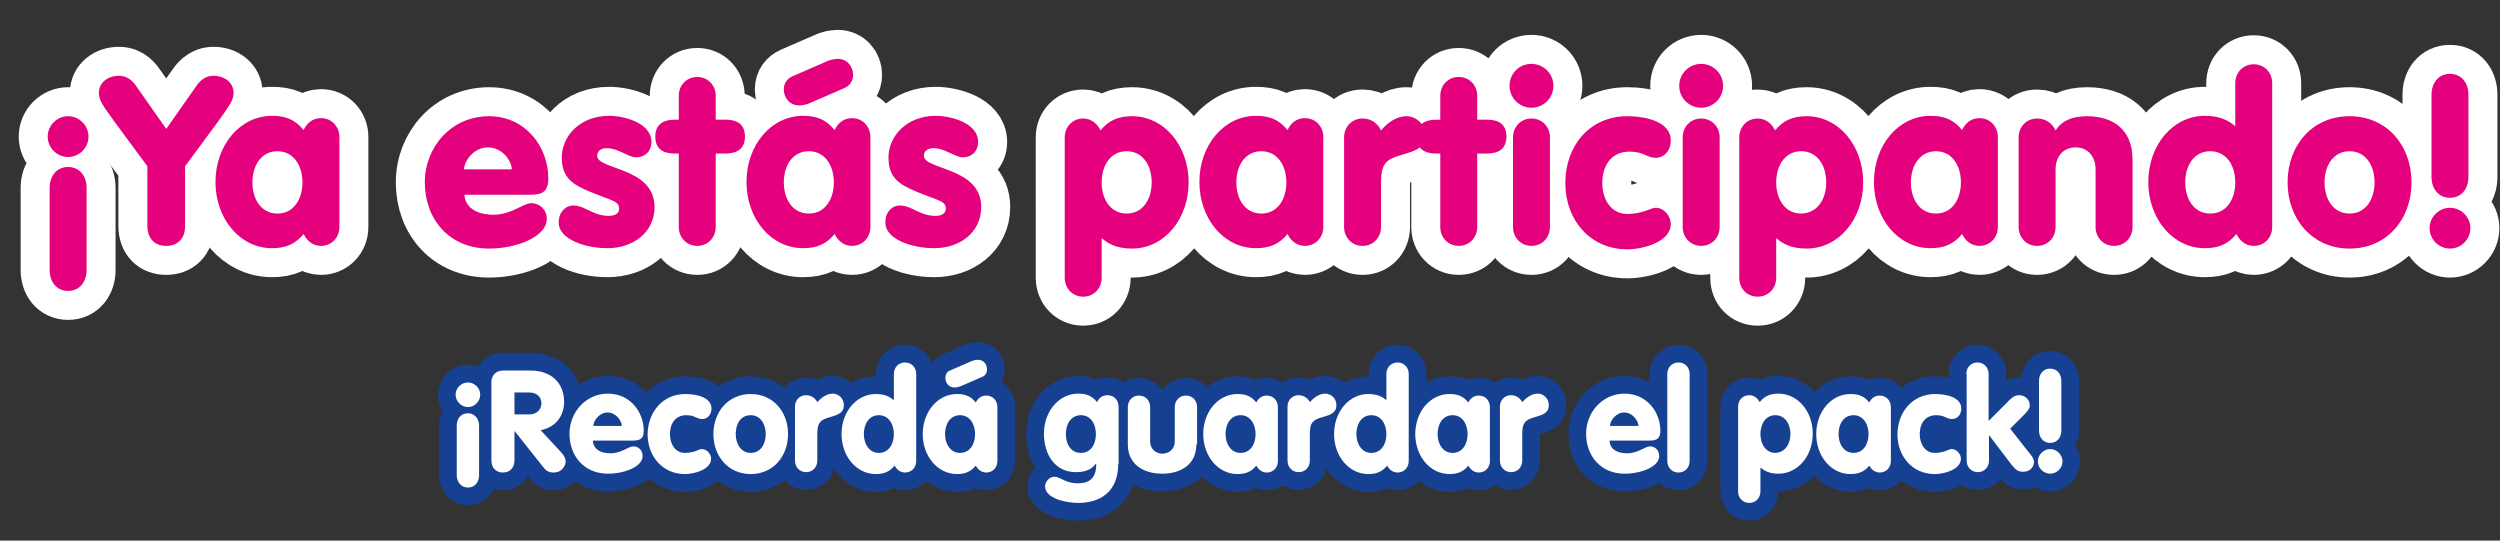<?xml version="1.0" encoding="utf-8"?>
<!-- Generator: Adobe Illustrator 24.2.0, SVG Export Plug-In . SVG Version: 6.00 Build 0)  -->
<svg version="1.1" id="Capa_1" xmlns="http://www.w3.org/2000/svg" xmlns:xlink="http://www.w3.org/1999/xlink" x="0px" y="0px"
	 viewBox="0 0 649.7 140.5" style="enable-background:new 0 0 649.7 140.5;" xml:space="preserve">
<rect x="0" y="0" width="649.7" height="140.5" fill="#333333" stroke="none"/>
<style type="text/css">
	.st0{enable-background:new    ;}
	.st1{fill:#FFFFFF;}
	.st2{fill:none;stroke:#164193;stroke-width:9.191;stroke-miterlimit:10;}
	.st3{fill:none;stroke:#FFFFFF;stroke-width:15.068;stroke-miterlimit:10;}
	.st4{fill:#E5007E;}
</style>
<g id="Fondo">
</g>
<g id="Boton_-_OK">
</g>
<g id="Boton_-_Ingresar_otro_codigo">
</g>
<g>
	<g>
		<g class="st0">
			<path class="st1" d="M121.6,105.8c-1.7,0-3.2-1.5-3.2-3.2c0-1.8,1.5-3.2,3.2-3.2c1.7,0,3.2,1.4,3.2,3.2
				C124.8,104.3,123.3,105.8,121.6,105.8z M118.7,110.6c0-1.7,1-3.2,2.9-3.2c1.8,0,2.9,1.5,2.9,3.2v12.9c0,1.7-1,3.2-2.9,3.2
				c-1.8,0-2.9-1.5-2.9-3.2V110.6z"/>
		</g>
		<g class="st0">
			<path class="st2" d="M121.6,105.8c-1.7,0-3.2-1.5-3.2-3.2c0-1.8,1.5-3.2,3.2-3.2c1.7,0,3.2,1.4,3.2,3.2
				C124.8,104.3,123.3,105.8,121.6,105.8z M118.7,110.6c0-1.7,1-3.2,2.9-3.2c1.8,0,2.9,1.5,2.9,3.2v12.9c0,1.7-1,3.2-2.9,3.2
				c-1.8,0-2.9-1.5-2.9-3.2V110.6z"/>
		</g>
		<g class="st0">
			<path class="st1" d="M127.7,99.3c0-1.9,1.4-3,3-3h7.2c5.3,0,8.7,3.2,8.7,8.1c0,3.9-2.4,6.7-6.1,7.4l5.2,5.6
				c0.8,0.9,1.3,1.6,1.3,2.6c0,0.8-0.8,2.8-3.1,2.8c-1.5,0-2.1-0.6-2.8-1.5l-7.3-9.2h-0.1v7.5c0,2.1-1.3,3.2-3,3.2
				c-1.7,0-3-1.1-3-3.2V99.3z M133.7,107.7h3.9c1.9,0,3.1-1.3,3.1-2.9c0-1.8-1.4-2.8-3.1-2.8h-3.9V107.7z"/>
			<path class="st1" d="M154.1,114.6c0,1.2,0.9,3.2,4.6,3.2c2.8,0,4.6-1.8,5.9-1.8c1.3,0,2.4,1,2.4,2.5c0,2.8-4.7,4.6-9,4.6
				c-6.2,0-10-4.6-10-10.4c0-5.5,4.2-10.4,10-10.4c5.7,0,9.3,4.7,9.3,9.7c0,2-1,2.5-2.8,2.5H154.1z M161.6,110.7
				c0-1.3-1.5-3.5-3.7-3.5c-2.2,0-3.7,2.2-3.7,3.5H161.6z"/>
			<path class="st1" d="M178.1,102.4c2.6,0,6.8,0.7,6.8,3.8c0,1.5-1,2.7-2.4,2.7c-1.5,0-1.9-1-4.1-1c-2.9,0-4.3,2.2-4.3,4.9
				c0,2.6,1.4,4.9,3.9,4.9c2.5,0,3.6-1,4.4-1c1.3,0,2.4,1.3,2.4,2.5c0,2.9-4.5,4-6.8,4c-5.8,0-9.7-4.6-9.7-10.4
				C168.4,107,172.3,102.4,178.1,102.4z"/>
			<path class="st1" d="M204.8,112.8c0,5.8-3.9,10.4-9.7,10.4c-5.8,0-9.7-4.6-9.7-10.4c0-5.8,3.9-10.4,9.7-10.4
				C200.9,102.4,204.8,107,204.8,112.8z M191.2,112.8c0,2.6,1.4,4.9,3.9,4.9c2.5,0,3.9-2.2,3.9-4.9c0-2.6-1.4-4.9-3.9-4.9
				C192.5,107.9,191.2,110.1,191.2,112.8z"/>
			<path class="st1" d="M206.6,105.7c0-1.7,1.2-3,2.9-3c1.5,0,2.5,1,2.9,1.8c1-1.1,2.4-2.2,4-2.2c1.5,0,2.9,1.2,2.9,3
				c0,2-1.5,2.5-3.6,3.1c-2.5,0.7-3.3,1.4-3.3,4.3v7c0,1.7-1.2,3-2.9,3c-1.7,0-2.9-1.3-2.9-3V105.7z"/>
			<path class="st1" d="M238.1,119.8c0,1.7-1.2,3-2.9,3c-1.4,0-2.3-1-2.7-1.8c-1.3,1.6-2.8,2.2-4.9,2.2c-5,0-8.9-4.6-8.9-10.4
				c0-5.8,3.9-10.4,8.9-10.4c2.5,0,3.7,0.8,4.7,1.6v-6.8c0-1.7,1.2-3,2.9-3c1.7,0,2.9,1.3,2.9,3V119.8z M224.5,112.8
				c0,2.6,1.4,4.9,3.9,4.9c2.5,0,3.9-2.2,3.9-4.9c0-2.6-1.4-4.9-3.9-4.9C225.9,107.9,224.5,110.1,224.5,112.8z"/>
			<path class="st1" d="M259.2,119.8c0,1.7-1.2,3-2.9,3c-1.4,0-2.3-1-2.7-1.8c-1.3,1.6-2.8,2.2-4.9,2.2c-5,0-8.9-4.6-8.9-10.4
				c0-5.8,3.9-10.4,8.9-10.4c2.2,0,3.6,0.6,4.9,2.2c0.4-0.9,1.3-1.8,2.7-1.8c1.7,0,2.9,1.3,2.9,3V119.8z M245.6,112.8
				c0,2.6,1.4,4.9,3.9,4.9c2.5,0,3.9-2.2,3.9-4.9c0-2.6-1.4-4.9-3.9-4.9C247,107.9,245.6,110.1,245.6,112.8z M249.6,100.4
				c-0.3,0.1-1,0.3-1.5,0.3c-1.5,0-2.4-1.1-2.4-2.5c0-1,0.5-1.7,1.4-2l5.5-2.4c0.3-0.1,1-0.3,1.5-0.3c1.5,0,2.4,1.1,2.4,2.5
				c0,1-0.5,1.7-1.4,2L249.6,100.4z"/>
			<path class="st1" d="M290.6,120.6c0,7.3-4.8,10.1-10.4,10.1c-3,0-8.6-1.1-8.6-4.3c0-1.3,1.2-2.5,2.4-2.5c1.7,0,2.7,1.7,6.1,1.7
				c3.6,0,4.8-1.9,4.8-5.1h-0.1c-1.3,1.8-3.3,2.2-5.2,2.2c-5.6,0-8.3-4.8-8.3-10c0-5.8,3.9-10.4,8.9-10.4c2.2,0,3.6,0.6,4.9,2.2
				c0.4-0.9,1.3-1.8,2.7-1.8c1.7,0,2.9,1.3,2.9,3V120.6z M280.9,107.9c-2.5,0-3.9,2.2-3.9,4.9c0,2.8,1.4,4.9,3.9,4.9
				c2.5,0,3.9-2.1,3.9-4.9C284.8,110.1,283.4,107.9,280.9,107.9z"/>
			<path class="st1" d="M310.9,115.5c0,5.3-4.1,7.6-8.9,7.6s-8.9-2.4-8.9-7.6v-9.7c0-1.7,1.2-3,2.9-3c1.7,0,2.9,1.3,2.9,3v8.9
				c0,2.2,1.7,3.2,3.2,3.2s3.2-1,3.2-3.2v-8.9c0-1.7,1.2-3,2.9-3c1.7,0,2.9,1.3,2.9,3V115.5z"/>
			<path class="st1" d="M332.1,119.8c0,1.7-1.2,3-2.9,3c-1.4,0-2.3-1-2.7-1.8c-1.3,1.6-2.8,2.2-4.9,2.2c-5,0-8.9-4.6-8.9-10.4
				c0-5.8,3.9-10.4,8.9-10.4c2.2,0,3.6,0.6,4.9,2.2c0.4-0.9,1.3-1.8,2.7-1.8c1.7,0,2.9,1.3,2.9,3V119.8z M318.5,112.8
				c0,2.6,1.4,4.9,3.9,4.9c2.5,0,3.9-2.2,3.9-4.9c0-2.6-1.4-4.9-3.9-4.9C319.9,107.9,318.5,110.1,318.5,112.8z"/>
			<path class="st1" d="M334.6,105.7c0-1.7,1.2-3,2.9-3c1.5,0,2.5,1,2.9,1.8c1-1.1,2.4-2.2,4-2.2c1.5,0,2.9,1.2,2.9,3
				c0,2-1.5,2.5-3.6,3.1c-2.5,0.7-3.3,1.4-3.3,4.3v7c0,1.7-1.2,3-2.9,3c-1.7,0-2.9-1.3-2.9-3V105.7z"/>
			<path class="st1" d="M366.1,119.8c0,1.7-1.2,3-2.9,3c-1.4,0-2.3-1-2.7-1.8c-1.3,1.6-2.8,2.2-4.9,2.2c-5,0-8.9-4.6-8.9-10.4
				c0-5.8,3.9-10.4,8.9-10.4c2.5,0,3.7,0.8,4.7,1.6v-6.8c0-1.7,1.2-3,2.9-3c1.7,0,2.9,1.3,2.9,3V119.8z M352.5,112.8
				c0,2.6,1.4,4.9,3.9,4.9c2.5,0,3.9-2.2,3.9-4.9c0-2.6-1.4-4.9-3.9-4.9C353.9,107.9,352.5,110.1,352.5,112.8z"/>
			<path class="st1" d="M387.2,119.8c0,1.7-1.2,3-2.9,3c-1.4,0-2.3-1-2.7-1.8c-1.3,1.6-2.8,2.2-4.9,2.2c-5,0-8.9-4.6-8.9-10.4
				c0-5.8,3.9-10.4,8.9-10.4c2.2,0,3.6,0.6,4.9,2.2c0.4-0.9,1.3-1.8,2.7-1.8c1.7,0,2.9,1.3,2.9,3V119.8z M373.6,112.8
				c0,2.6,1.4,4.9,3.9,4.9s3.9-2.2,3.9-4.9c0-2.6-1.4-4.9-3.9-4.9S373.6,110.1,373.6,112.8z"/>
			<path class="st1" d="M389.8,105.7c0-1.7,1.2-3,2.9-3c1.5,0,2.5,1,2.9,1.8c1-1.1,2.4-2.2,4-2.2c1.5,0,2.9,1.2,2.9,3
				c0,2-1.5,2.5-3.6,3.1c-2.5,0.7-3.3,1.4-3.3,4.3v7c0,1.7-1.2,3-2.9,3c-1.7,0-2.9-1.3-2.9-3V105.7z"/>
			<path class="st1" d="M418.3,114.6c0,1.2,0.9,3.2,4.6,3.2c2.8,0,4.6-1.8,5.9-1.8c1.3,0,2.4,1,2.4,2.5c0,2.8-4.7,4.6-9,4.6
				c-6.2,0-10-4.6-10-10.4c0-5.5,4.2-10.4,10-10.4c5.7,0,9.3,4.7,9.3,9.7c0,2-1,2.5-2.8,2.5H418.3z M425.8,110.7
				c0-1.3-1.5-3.5-3.7-3.5c-2.2,0-3.7,2.2-3.7,3.5H425.8z"/>
			<path class="st1" d="M433.3,97.2c0-1.7,1.2-3,2.9-3s2.9,1.3,2.9,3v22.6c0,1.7-1.2,3-2.9,3s-2.9-1.3-2.9-3V97.2z"/>
			<path class="st1" d="M451.7,105.7c0-1.7,1.2-3,2.9-3c1.4,0,2.3,1,2.7,1.8c1.3-1.6,2.8-2.2,4.9-2.2c5,0,8.9,4.6,8.9,10.4
				c0,5.8-3.9,10.4-8.9,10.4c-2.5,0-3.7-0.8-4.7-1.6v6.2c0,1.7-1.2,3-2.9,3s-2.9-1.3-2.9-3V105.7z M465.3,112.8
				c0-2.6-1.4-4.9-3.9-4.9c-2.5,0-3.9,2.2-3.9,4.9c0,2.6,1.4,4.9,3.9,4.9C463.9,117.6,465.3,115.4,465.3,112.8z"/>
			<path class="st1" d="M491.4,119.8c0,1.7-1.2,3-2.9,3c-1.4,0-2.3-1-2.7-1.8c-1.3,1.6-2.8,2.2-4.9,2.2c-5,0-8.9-4.6-8.9-10.4
				c0-5.8,3.9-10.4,8.9-10.4c2.2,0,3.6,0.6,4.9,2.2c0.4-0.9,1.3-1.8,2.7-1.8c1.7,0,2.9,1.3,2.9,3V119.8z M477.8,112.8
				c0,2.6,1.4,4.9,3.9,4.9c2.5,0,3.9-2.2,3.9-4.9c0-2.6-1.4-4.9-3.9-4.9C479.2,107.9,477.8,110.1,477.8,112.8z"/>
			<path class="st1" d="M502.9,102.4c2.6,0,6.8,0.7,6.8,3.8c0,1.5-1,2.7-2.4,2.7c-1.5,0-1.9-1-4.1-1c-2.9,0-4.3,2.2-4.3,4.9
				c0,2.6,1.4,4.9,3.9,4.9c2.5,0,3.6-1,4.4-1c1.3,0,2.4,1.3,2.4,2.5c0,2.9-4.5,4-6.8,4c-5.8,0-9.7-4.6-9.7-10.4
				C493.2,107,497.1,102.4,502.9,102.4z"/>
			<path class="st1" d="M511,97.2c0-1.7,1.2-3,2.9-3c1.7,0,2.9,1.3,2.9,3v12.2l4.7-4.7c1-1,1.8-2,3.2-2c1.7,0,2.8,1.3,2.8,2.6
				c0,1-0.7,1.7-2,3l-3.1,3.1l4.8,6.1c0.6,0.7,1.4,1.7,1.4,2.5c0,1.1-0.8,2.6-2.8,2.6c-1.3,0-1.9-0.4-3.1-1.9l-5.7-7.5h-0.1v6.5
				c0,1.7-1.2,3-2.9,3c-1.7,0-2.9-1.3-2.9-3V97.2z"/>
			<path class="st1" d="M532.8,116.7c1.7,0,3.2,1.5,3.2,3.2c0,1.8-1.5,3.2-3.2,3.2s-3.2-1.4-3.2-3.2
				C529.6,118.2,531.1,116.7,532.8,116.7z M535.7,111.9c0,1.7-1,3.2-2.9,3.2s-2.9-1.5-2.9-3.2V99c0-1.7,1-3.2,2.9-3.2
				s2.9,1.5,2.9,3.2V111.9z"/>
		</g>
		<g class="st0">
			<path class="st2" d="M127.7,99.3c0-1.9,1.4-3,3-3h7.2c5.3,0,8.7,3.2,8.7,8.1c0,3.9-2.4,6.7-6.1,7.4l5.2,5.6
				c0.8,0.9,1.3,1.6,1.3,2.6c0,0.8-0.8,2.8-3.1,2.8c-1.5,0-2.1-0.6-2.8-1.5l-7.3-9.2h-0.1v7.5c0,2.1-1.3,3.2-3,3.2
				c-1.7,0-3-1.1-3-3.2V99.3z M133.7,107.7h3.9c1.9,0,3.1-1.3,3.1-2.9c0-1.8-1.4-2.8-3.1-2.8h-3.9V107.7z"/>
			<path class="st2" d="M154.1,114.6c0,1.2,0.9,3.2,4.6,3.2c2.8,0,4.6-1.8,5.9-1.8c1.3,0,2.4,1,2.4,2.5c0,2.8-4.7,4.6-9,4.6
				c-6.2,0-10-4.6-10-10.4c0-5.5,4.2-10.4,10-10.4c5.7,0,9.3,4.7,9.3,9.7c0,2-1,2.5-2.8,2.5H154.1z M161.6,110.7
				c0-1.3-1.5-3.5-3.7-3.5c-2.2,0-3.7,2.2-3.7,3.5H161.6z"/>
			<path class="st2" d="M178.1,102.4c2.6,0,6.8,0.7,6.8,3.8c0,1.5-1,2.7-2.4,2.7c-1.5,0-1.9-1-4.1-1c-2.9,0-4.3,2.2-4.3,4.9
				c0,2.6,1.4,4.9,3.9,4.9c2.5,0,3.6-1,4.4-1c1.3,0,2.4,1.3,2.4,2.5c0,2.9-4.5,4-6.8,4c-5.8,0-9.7-4.6-9.7-10.4
				C168.4,107,172.3,102.4,178.1,102.4z"/>
			<path class="st2" d="M204.8,112.8c0,5.8-3.9,10.4-9.7,10.4c-5.8,0-9.7-4.6-9.7-10.4c0-5.8,3.9-10.4,9.7-10.4
				C200.9,102.4,204.8,107,204.8,112.8z M191.2,112.8c0,2.6,1.4,4.9,3.9,4.9c2.5,0,3.9-2.2,3.9-4.9c0-2.6-1.4-4.9-3.9-4.9
				C192.5,107.9,191.2,110.1,191.2,112.8z"/>
			<path class="st2" d="M206.6,105.7c0-1.7,1.2-3,2.9-3c1.5,0,2.5,1,2.9,1.8c1-1.1,2.4-2.2,4-2.2c1.5,0,2.9,1.2,2.9,3
				c0,2-1.5,2.5-3.6,3.1c-2.5,0.7-3.3,1.4-3.3,4.3v7c0,1.7-1.2,3-2.9,3c-1.7,0-2.9-1.3-2.9-3V105.7z"/>
			<path class="st2" d="M238.1,119.8c0,1.7-1.2,3-2.9,3c-1.4,0-2.3-1-2.7-1.8c-1.3,1.6-2.8,2.2-4.9,2.2c-5,0-8.9-4.6-8.9-10.4
				c0-5.8,3.9-10.4,8.9-10.4c2.5,0,3.7,0.8,4.7,1.6v-6.8c0-1.7,1.2-3,2.9-3c1.7,0,2.9,1.3,2.9,3V119.8z M224.5,112.8
				c0,2.6,1.4,4.9,3.9,4.9c2.5,0,3.9-2.2,3.9-4.9c0-2.6-1.4-4.9-3.9-4.9C225.9,107.9,224.5,110.1,224.5,112.8z"/>
			<path class="st2" d="M259.2,119.8c0,1.7-1.2,3-2.9,3c-1.4,0-2.3-1-2.7-1.8c-1.3,1.6-2.8,2.2-4.9,2.2c-5,0-8.9-4.6-8.9-10.4
				c0-5.8,3.9-10.4,8.9-10.4c2.2,0,3.6,0.6,4.9,2.2c0.4-0.9,1.3-1.8,2.7-1.8c1.7,0,2.9,1.3,2.9,3V119.8z M245.6,112.8
				c0,2.6,1.4,4.9,3.9,4.9c2.5,0,3.9-2.2,3.9-4.9c0-2.6-1.4-4.9-3.9-4.9C247,107.9,245.6,110.1,245.6,112.8z M249.6,100.4
				c-0.3,0.1-1,0.3-1.5,0.3c-1.5,0-2.4-1.1-2.4-2.5c0-1,0.5-1.7,1.4-2l5.5-2.4c0.3-0.1,1-0.3,1.5-0.3c1.5,0,2.4,1.1,2.4,2.5
				c0,1-0.5,1.7-1.4,2L249.6,100.4z"/>
			<path class="st2" d="M290.6,120.6c0,7.3-4.8,10.1-10.4,10.1c-3,0-8.6-1.1-8.6-4.3c0-1.3,1.2-2.5,2.4-2.5c1.7,0,2.7,1.7,6.1,1.7
				c3.6,0,4.8-1.9,4.8-5.1h-0.1c-1.3,1.8-3.3,2.2-5.2,2.2c-5.6,0-8.3-4.8-8.3-10c0-5.8,3.9-10.4,8.9-10.4c2.2,0,3.6,0.6,4.9,2.2
				c0.4-0.9,1.3-1.8,2.7-1.8c1.7,0,2.9,1.3,2.9,3V120.6z M280.9,107.9c-2.5,0-3.9,2.2-3.9,4.9c0,2.8,1.4,4.9,3.9,4.9
				c2.5,0,3.9-2.1,3.9-4.9C284.8,110.1,283.4,107.9,280.9,107.9z"/>
			<path class="st2" d="M310.9,115.5c0,5.3-4.1,7.6-8.9,7.6s-8.9-2.4-8.9-7.6v-9.7c0-1.7,1.2-3,2.9-3c1.7,0,2.9,1.3,2.9,3v8.9
				c0,2.2,1.7,3.2,3.2,3.2s3.2-1,3.2-3.2v-8.9c0-1.7,1.2-3,2.9-3c1.7,0,2.9,1.3,2.9,3V115.5z"/>
			<path class="st2" d="M332.1,119.8c0,1.7-1.2,3-2.9,3c-1.4,0-2.3-1-2.7-1.8c-1.3,1.6-2.8,2.2-4.9,2.2c-5,0-8.9-4.6-8.9-10.4
				c0-5.8,3.9-10.4,8.9-10.4c2.2,0,3.6,0.6,4.9,2.2c0.4-0.9,1.3-1.8,2.7-1.8c1.7,0,2.9,1.3,2.9,3V119.8z M318.5,112.8
				c0,2.6,1.4,4.9,3.9,4.9c2.5,0,3.9-2.2,3.9-4.9c0-2.6-1.4-4.9-3.9-4.9C319.9,107.9,318.5,110.1,318.5,112.8z"/>
			<path class="st2" d="M334.6,105.7c0-1.7,1.2-3,2.9-3c1.5,0,2.5,1,2.9,1.8c1-1.1,2.4-2.2,4-2.2c1.5,0,2.9,1.2,2.9,3
				c0,2-1.5,2.5-3.6,3.1c-2.5,0.7-3.3,1.4-3.3,4.3v7c0,1.7-1.2,3-2.9,3c-1.7,0-2.9-1.3-2.9-3V105.7z"/>
			<path class="st2" d="M366.1,119.8c0,1.7-1.2,3-2.9,3c-1.4,0-2.3-1-2.7-1.8c-1.3,1.6-2.8,2.2-4.9,2.2c-5,0-8.9-4.6-8.9-10.4
				c0-5.8,3.9-10.4,8.9-10.4c2.5,0,3.7,0.8,4.7,1.6v-6.8c0-1.7,1.2-3,2.9-3c1.7,0,2.9,1.3,2.9,3V119.8z M352.5,112.8
				c0,2.6,1.4,4.9,3.9,4.9c2.5,0,3.9-2.2,3.9-4.9c0-2.6-1.4-4.9-3.9-4.9C353.9,107.9,352.5,110.1,352.5,112.8z"/>
			<path class="st2" d="M387.2,119.8c0,1.7-1.2,3-2.9,3c-1.4,0-2.3-1-2.7-1.8c-1.3,1.6-2.8,2.2-4.9,2.2c-5,0-8.9-4.6-8.9-10.4
				c0-5.8,3.9-10.4,8.9-10.4c2.2,0,3.6,0.6,4.9,2.2c0.4-0.9,1.3-1.8,2.7-1.8c1.7,0,2.9,1.3,2.9,3V119.8z M373.6,112.8
				c0,2.6,1.4,4.9,3.9,4.9s3.9-2.2,3.9-4.9c0-2.6-1.4-4.9-3.9-4.9S373.6,110.1,373.6,112.8z"/>
			<path class="st2" d="M389.8,105.7c0-1.7,1.2-3,2.9-3c1.5,0,2.5,1,2.9,1.8c1-1.1,2.4-2.2,4-2.2c1.5,0,2.9,1.2,2.9,3
				c0,2-1.5,2.5-3.6,3.1c-2.5,0.7-3.3,1.4-3.3,4.3v7c0,1.7-1.2,3-2.9,3c-1.7,0-2.9-1.3-2.9-3V105.7z"/>
			<path class="st2" d="M418.3,114.6c0,1.2,0.9,3.2,4.6,3.2c2.8,0,4.6-1.8,5.9-1.8c1.3,0,2.4,1,2.4,2.5c0,2.8-4.7,4.6-9,4.6
				c-6.2,0-10-4.6-10-10.4c0-5.5,4.2-10.4,10-10.4c5.7,0,9.3,4.7,9.3,9.7c0,2-1,2.5-2.8,2.5H418.3z M425.8,110.7
				c0-1.3-1.5-3.5-3.7-3.5c-2.2,0-3.7,2.2-3.7,3.5H425.8z"/>
			<path class="st2" d="M433.3,97.2c0-1.7,1.2-3,2.9-3s2.9,1.3,2.9,3v22.6c0,1.7-1.2,3-2.9,3s-2.9-1.3-2.9-3V97.2z"/>
			<path class="st2" d="M451.7,105.7c0-1.7,1.2-3,2.9-3c1.4,0,2.3,1,2.7,1.8c1.3-1.6,2.8-2.2,4.9-2.2c5,0,8.9,4.6,8.9,10.4
				c0,5.8-3.9,10.4-8.9,10.4c-2.5,0-3.7-0.8-4.7-1.6v6.2c0,1.7-1.2,3-2.9,3s-2.9-1.3-2.9-3V105.7z M465.3,112.8
				c0-2.6-1.4-4.9-3.9-4.9c-2.5,0-3.9,2.2-3.9,4.9c0,2.6,1.4,4.9,3.9,4.9C463.9,117.6,465.3,115.4,465.3,112.8z"/>
			<path class="st2" d="M491.4,119.8c0,1.7-1.2,3-2.9,3c-1.4,0-2.3-1-2.7-1.8c-1.3,1.6-2.8,2.2-4.9,2.2c-5,0-8.9-4.6-8.9-10.4
				c0-5.8,3.9-10.4,8.9-10.4c2.2,0,3.6,0.6,4.9,2.2c0.4-0.9,1.3-1.8,2.7-1.8c1.7,0,2.9,1.3,2.9,3V119.8z M477.8,112.8
				c0,2.6,1.4,4.9,3.9,4.9c2.5,0,3.9-2.2,3.9-4.9c0-2.6-1.4-4.9-3.9-4.9C479.2,107.9,477.8,110.1,477.8,112.8z"/>
			<path class="st2" d="M502.9,102.4c2.6,0,6.8,0.7,6.8,3.8c0,1.5-1,2.7-2.4,2.7c-1.5,0-1.9-1-4.1-1c-2.9,0-4.3,2.2-4.3,4.9
				c0,2.6,1.4,4.9,3.9,4.9c2.5,0,3.6-1,4.4-1c1.3,0,2.4,1.3,2.4,2.5c0,2.9-4.5,4-6.8,4c-5.8,0-9.7-4.6-9.7-10.4
				C493.2,107,497.1,102.4,502.9,102.4z"/>
			<path class="st2" d="M511,97.2c0-1.7,1.2-3,2.9-3c1.7,0,2.9,1.3,2.9,3v12.2l4.7-4.7c1-1,1.8-2,3.2-2c1.7,0,2.8,1.3,2.8,2.6
				c0,1-0.7,1.7-2,3l-3.1,3.1l4.8,6.1c0.6,0.7,1.4,1.7,1.4,2.5c0,1.1-0.8,2.6-2.8,2.6c-1.3,0-1.9-0.4-3.1-1.9l-5.7-7.5h-0.1v6.5
				c0,1.7-1.2,3-2.9,3c-1.7,0-2.9-1.3-2.9-3V97.2z"/>
			<path class="st2" d="M532.8,116.7c1.7,0,3.2,1.5,3.2,3.2c0,1.8-1.5,3.2-3.2,3.2s-3.2-1.4-3.2-3.2
				C529.6,118.2,531.1,116.7,532.8,116.7z M535.7,111.9c0,1.7-1,3.2-2.9,3.2s-2.9-1.5-2.9-3.2V99c0-1.7,1-3.2,2.9-3.2
				s2.9,1.5,2.9,3.2V111.9z"/>
		</g>
	</g>
	<g>
		<g class="st0">
			<path class="st1" d="M121.6,105.8c-1.7,0-3.2-1.5-3.2-3.2c0-1.8,1.5-3.2,3.2-3.2c1.7,0,3.2,1.4,3.2,3.2
				C124.8,104.3,123.3,105.8,121.6,105.8z M118.7,110.6c0-1.7,1-3.2,2.9-3.2c1.8,0,2.9,1.5,2.9,3.2v12.9c0,1.7-1,3.2-2.9,3.2
				c-1.8,0-2.9-1.5-2.9-3.2V110.6z"/>
		</g>
		<g class="st0">
			<path class="st1" d="M127.7,99.3c0-1.9,1.4-3,3-3h7.2c5.3,0,8.7,3.2,8.7,8.1c0,3.9-2.4,6.7-6.1,7.4l5.2,5.6
				c0.8,0.9,1.3,1.6,1.3,2.6c0,0.8-0.8,2.8-3.1,2.8c-1.5,0-2.1-0.6-2.8-1.5l-7.3-9.2h-0.1v7.5c0,2.1-1.3,3.2-3,3.2
				c-1.7,0-3-1.1-3-3.2V99.3z M133.7,107.7h3.9c1.9,0,3.1-1.3,3.1-2.9c0-1.8-1.4-2.8-3.1-2.8h-3.9V107.7z"/>
			<path class="st1" d="M154.1,114.6c0,1.2,0.9,3.2,4.6,3.2c2.8,0,4.6-1.8,5.9-1.8c1.3,0,2.4,1,2.4,2.5c0,2.8-4.7,4.6-9,4.6
				c-6.2,0-10-4.6-10-10.4c0-5.5,4.2-10.4,10-10.4c5.7,0,9.3,4.7,9.3,9.7c0,2-1,2.5-2.8,2.5H154.1z M161.6,110.7
				c0-1.3-1.5-3.5-3.7-3.5c-2.2,0-3.7,2.2-3.7,3.5H161.6z"/>
			<path class="st1" d="M178.1,102.4c2.6,0,6.8,0.7,6.8,3.8c0,1.5-1,2.7-2.4,2.7c-1.5,0-1.9-1-4.1-1c-2.9,0-4.3,2.2-4.3,4.9
				c0,2.6,1.4,4.9,3.9,4.9c2.5,0,3.6-1,4.4-1c1.3,0,2.4,1.3,2.4,2.5c0,2.9-4.5,4-6.8,4c-5.8,0-9.7-4.6-9.7-10.4
				C168.4,107,172.3,102.4,178.1,102.4z"/>
			<path class="st1" d="M204.8,112.8c0,5.8-3.9,10.4-9.7,10.4c-5.8,0-9.7-4.6-9.7-10.4c0-5.8,3.9-10.4,9.7-10.4
				C200.9,102.4,204.8,107,204.8,112.8z M191.2,112.8c0,2.6,1.4,4.9,3.9,4.9c2.5,0,3.9-2.2,3.9-4.9c0-2.6-1.4-4.9-3.9-4.9
				C192.5,107.9,191.2,110.1,191.2,112.8z"/>
			<path class="st1" d="M206.6,105.7c0-1.7,1.2-3,2.9-3c1.5,0,2.5,1,2.9,1.8c1-1.1,2.4-2.2,4-2.2c1.5,0,2.9,1.2,2.9,3
				c0,2-1.5,2.5-3.6,3.1c-2.5,0.7-3.3,1.4-3.3,4.3v7c0,1.7-1.2,3-2.9,3c-1.7,0-2.9-1.3-2.9-3V105.7z"/>
			<path class="st1" d="M238.1,119.8c0,1.7-1.2,3-2.9,3c-1.4,0-2.3-1-2.7-1.8c-1.3,1.6-2.8,2.2-4.9,2.2c-5,0-8.9-4.6-8.9-10.4
				c0-5.8,3.9-10.4,8.9-10.4c2.5,0,3.7,0.8,4.7,1.6v-6.8c0-1.7,1.2-3,2.9-3c1.7,0,2.9,1.3,2.9,3V119.8z M224.5,112.8
				c0,2.6,1.4,4.9,3.9,4.9c2.5,0,3.9-2.2,3.9-4.9c0-2.6-1.4-4.9-3.9-4.9C225.9,107.9,224.5,110.1,224.5,112.8z"/>
			<path class="st1" d="M259.2,119.8c0,1.7-1.2,3-2.9,3c-1.4,0-2.3-1-2.7-1.8c-1.3,1.6-2.8,2.2-4.9,2.2c-5,0-8.9-4.6-8.9-10.4
				c0-5.8,3.9-10.4,8.9-10.4c2.2,0,3.6,0.6,4.9,2.2c0.4-0.9,1.3-1.8,2.7-1.8c1.7,0,2.9,1.3,2.9,3V119.8z M245.6,112.8
				c0,2.6,1.4,4.9,3.9,4.9c2.5,0,3.9-2.2,3.9-4.9c0-2.6-1.4-4.9-3.9-4.9C247,107.9,245.6,110.1,245.6,112.8z M249.6,100.4
				c-0.3,0.1-1,0.3-1.5,0.3c-1.5,0-2.4-1.1-2.4-2.5c0-1,0.5-1.7,1.4-2l5.5-2.4c0.3-0.1,1-0.3,1.5-0.3c1.5,0,2.4,1.1,2.4,2.5
				c0,1-0.5,1.7-1.4,2L249.6,100.4z"/>
			<path class="st1" d="M290.6,120.6c0,7.3-4.8,10.1-10.4,10.1c-3,0-8.6-1.1-8.6-4.3c0-1.3,1.2-2.5,2.4-2.5c1.7,0,2.7,1.7,6.1,1.7
				c3.6,0,4.8-1.9,4.8-5.1h-0.1c-1.3,1.8-3.3,2.2-5.2,2.2c-5.6,0-8.3-4.8-8.3-10c0-5.8,3.9-10.4,8.9-10.4c2.2,0,3.6,0.6,4.9,2.2
				c0.4-0.9,1.3-1.8,2.7-1.8c1.7,0,2.9,1.3,2.9,3V120.6z M280.9,107.9c-2.5,0-3.9,2.2-3.9,4.9c0,2.8,1.4,4.9,3.9,4.9
				c2.5,0,3.9-2.1,3.9-4.9C284.8,110.1,283.4,107.9,280.9,107.9z"/>
			<path class="st1" d="M310.9,115.5c0,5.3-4.1,7.6-8.9,7.6s-8.9-2.4-8.9-7.6v-9.7c0-1.7,1.2-3,2.9-3c1.7,0,2.9,1.3,2.9,3v8.9
				c0,2.2,1.7,3.2,3.2,3.2s3.2-1,3.2-3.2v-8.9c0-1.7,1.2-3,2.9-3c1.7,0,2.9,1.3,2.9,3V115.5z"/>
			<path class="st1" d="M332.1,119.8c0,1.7-1.2,3-2.9,3c-1.4,0-2.3-1-2.7-1.8c-1.3,1.6-2.8,2.2-4.9,2.2c-5,0-8.9-4.6-8.9-10.4
				c0-5.8,3.9-10.4,8.9-10.4c2.2,0,3.6,0.6,4.9,2.2c0.4-0.9,1.3-1.8,2.7-1.8c1.7,0,2.9,1.3,2.9,3V119.8z M318.5,112.8
				c0,2.6,1.4,4.9,3.9,4.9c2.5,0,3.9-2.2,3.9-4.9c0-2.6-1.4-4.9-3.9-4.9C319.9,107.9,318.5,110.1,318.5,112.8z"/>
			<path class="st1" d="M334.6,105.7c0-1.7,1.2-3,2.9-3c1.5,0,2.5,1,2.9,1.8c1-1.1,2.4-2.2,4-2.2c1.5,0,2.9,1.2,2.9,3
				c0,2-1.5,2.5-3.6,3.1c-2.5,0.7-3.3,1.4-3.3,4.3v7c0,1.7-1.2,3-2.9,3c-1.7,0-2.9-1.3-2.9-3V105.7z"/>
			<path class="st1" d="M366.1,119.8c0,1.7-1.2,3-2.9,3c-1.4,0-2.3-1-2.7-1.8c-1.3,1.6-2.8,2.2-4.9,2.2c-5,0-8.9-4.6-8.9-10.4
				c0-5.8,3.9-10.4,8.9-10.4c2.5,0,3.7,0.8,4.7,1.6v-6.8c0-1.7,1.2-3,2.9-3c1.7,0,2.9,1.3,2.9,3V119.8z M352.5,112.8
				c0,2.6,1.4,4.9,3.9,4.9c2.5,0,3.9-2.2,3.9-4.9c0-2.6-1.4-4.9-3.9-4.9C353.9,107.9,352.5,110.1,352.5,112.8z"/>
			<path class="st1" d="M387.2,119.8c0,1.7-1.2,3-2.9,3c-1.4,0-2.3-1-2.7-1.8c-1.3,1.6-2.8,2.2-4.9,2.2c-5,0-8.9-4.6-8.9-10.4
				c0-5.8,3.9-10.4,8.9-10.4c2.2,0,3.6,0.6,4.9,2.2c0.4-0.9,1.3-1.8,2.7-1.8c1.7,0,2.9,1.3,2.9,3V119.8z M373.6,112.8
				c0,2.6,1.4,4.9,3.9,4.9s3.9-2.2,3.9-4.9c0-2.6-1.4-4.9-3.9-4.9S373.6,110.1,373.6,112.8z"/>
			<path class="st1" d="M389.8,105.7c0-1.7,1.2-3,2.9-3c1.5,0,2.5,1,2.9,1.8c1-1.1,2.4-2.2,4-2.2c1.5,0,2.9,1.2,2.9,3
				c0,2-1.5,2.5-3.6,3.1c-2.5,0.7-3.3,1.4-3.3,4.3v7c0,1.7-1.2,3-2.9,3c-1.7,0-2.9-1.3-2.9-3V105.7z"/>
			<path class="st1" d="M418.3,114.6c0,1.2,0.9,3.2,4.6,3.2c2.8,0,4.6-1.8,5.9-1.8c1.3,0,2.4,1,2.4,2.5c0,2.8-4.7,4.6-9,4.6
				c-6.2,0-10-4.6-10-10.4c0-5.5,4.2-10.4,10-10.4c5.7,0,9.3,4.7,9.3,9.7c0,2-1,2.5-2.8,2.5H418.3z M425.8,110.7
				c0-1.3-1.5-3.5-3.7-3.5c-2.2,0-3.7,2.2-3.7,3.5H425.8z"/>
			<path class="st1" d="M433.3,97.2c0-1.7,1.2-3,2.9-3s2.9,1.3,2.9,3v22.6c0,1.7-1.2,3-2.9,3s-2.9-1.3-2.9-3V97.2z"/>
			<path class="st1" d="M451.7,105.7c0-1.7,1.2-3,2.9-3c1.4,0,2.3,1,2.7,1.8c1.3-1.6,2.8-2.2,4.9-2.2c5,0,8.9,4.6,8.9,10.4
				c0,5.8-3.9,10.4-8.9,10.4c-2.5,0-3.7-0.8-4.7-1.6v6.2c0,1.7-1.2,3-2.9,3s-2.9-1.3-2.9-3V105.7z M465.3,112.8
				c0-2.6-1.4-4.9-3.9-4.9c-2.5,0-3.9,2.2-3.9,4.9c0,2.6,1.4,4.9,3.9,4.9C463.9,117.6,465.3,115.4,465.3,112.8z"/>
			<path class="st1" d="M491.4,119.8c0,1.7-1.2,3-2.9,3c-1.4,0-2.3-1-2.7-1.8c-1.3,1.6-2.8,2.2-4.9,2.2c-5,0-8.9-4.6-8.9-10.4
				c0-5.8,3.9-10.4,8.9-10.4c2.2,0,3.6,0.6,4.9,2.2c0.4-0.9,1.3-1.8,2.7-1.8c1.7,0,2.9,1.3,2.9,3V119.8z M477.8,112.8
				c0,2.6,1.4,4.9,3.9,4.9c2.5,0,3.9-2.2,3.9-4.9c0-2.6-1.4-4.9-3.9-4.9C479.2,107.9,477.8,110.1,477.8,112.8z"/>
			<path class="st1" d="M502.9,102.4c2.6,0,6.8,0.7,6.8,3.8c0,1.5-1,2.7-2.4,2.7c-1.5,0-1.9-1-4.1-1c-2.9,0-4.3,2.2-4.3,4.9
				c0,2.6,1.4,4.9,3.9,4.9c2.5,0,3.6-1,4.4-1c1.3,0,2.4,1.3,2.4,2.5c0,2.9-4.5,4-6.8,4c-5.8,0-9.7-4.6-9.7-10.4
				C493.2,107,497.1,102.4,502.9,102.4z"/>
			<path class="st1" d="M511,97.2c0-1.7,1.2-3,2.9-3c1.7,0,2.9,1.3,2.9,3v12.2l4.7-4.7c1-1,1.8-2,3.2-2c1.7,0,2.8,1.3,2.8,2.6
				c0,1-0.7,1.7-2,3l-3.1,3.1l4.8,6.1c0.6,0.7,1.4,1.7,1.4,2.5c0,1.1-0.8,2.6-2.8,2.6c-1.3,0-1.9-0.4-3.1-1.9l-5.7-7.5h-0.1v6.5
				c0,1.7-1.2,3-2.9,3c-1.7,0-2.9-1.3-2.9-3V97.2z"/>
			<path class="st1" d="M532.8,116.7c1.7,0,3.2,1.5,3.2,3.2c0,1.8-1.5,3.2-3.2,3.2s-3.2-1.4-3.2-3.2
				C529.6,118.2,531.1,116.7,532.8,116.7z M535.7,111.9c0,1.7-1,3.2-2.9,3.2s-2.9-1.5-2.9-3.2V99c0-1.7,1-3.2,2.9-3.2
				s2.9,1.5,2.9,3.2V111.9z"/>
		</g>
	</g>
</g>
<g>
	<g class="st0">
		<path class="st1" d="M17.7,40.8c-2.9,0-5.3-2.4-5.3-5.3c0-2.9,2.4-5.3,5.3-5.3c2.9,0,5.3,2.4,5.3,5.3C23,38.4,20.6,40.8,17.7,40.8
			z M12.9,48.8c0-2.9,1.7-5.4,4.8-5.4c3.1,0,4.8,2.5,4.8,5.4v21.4c0,2.9-1.7,5.4-4.8,5.4c-3.1,0-4.8-2.5-4.8-5.4V48.8z"/>
		<path class="st1" d="M38.3,43.2l-8.5-11.5c-3.1-4.3-4.1-5.6-4.1-7.6c0-2.6,2.3-4.4,5.2-4.4c2.7,0,4,1.9,5,3.4l7.3,10.4l7.3-10.4
			c1-1.5,2.3-3.4,5-3.4c2.9,0,5.2,1.8,5.2,4.4c0,2-1,3.2-4.1,7.6l-8.5,11.5v15.5c0,3.5-2.1,5.2-4.9,5.2c-2.9,0-4.9-1.8-4.9-5.2V43.2
			z"/>
		<path class="st1" d="M88.2,59c0,2.7-2,4.9-4.8,4.9c-2.3,0-3.8-1.6-4.5-3.1c-2.1,2.6-4.6,3.7-8.2,3.7c-8.3,0-14.7-7.6-14.7-17.2
			c0-9.6,6.4-17.2,14.7-17.2c3.6,0,6,1,8.2,3.7c0.7-1.5,2.1-3.1,4.5-3.1c2.8,0,4.8,2.2,4.8,4.9V59z M65.6,47.4
			c0,4.4,2.3,8.1,6.5,8.1c4.2,0,6.5-3.7,6.5-8.1s-2.3-8.1-6.5-8.1C67.9,39.3,65.6,43,65.6,47.4z"/>
		<path class="st1" d="M120.7,50.5c0,2,1.5,5.3,7.6,5.3c4.7,0,7.6-3,9.8-3c2.1,0,4,1.6,4,4.1c0,4.6-7.8,7.7-15,7.7
			c-10.3,0-16.7-7.6-16.7-17.2c0-9.2,6.9-17.2,16.7-17.2c9.4,0,15.4,7.9,15.4,16.2c0,3.4-1.6,4.2-4.6,4.2H120.7z M133,44
			c0-2.1-2.4-5.7-6.2-5.7c-3.7,0-6.2,3.6-6.2,5.7H133z"/>
		<path class="st1" d="M149,53.4c3,0,5.1,2.7,9.2,2.7c2,0,2.7-0.9,2.7-1.9c0-2-2.1-2.1-7.4-4.3c-4.9-2-7.5-3.8-7.5-9
			c0-5.4,4.6-10.8,12.3-10.8c3.8,0,11,1.8,11,6.8c0,2.4-1.7,4-4,4c-1.9,0-4.7-2.4-7.6-2.4c-1.3,0-2.5,0.6-2.5,2
			c0,3.7,14.9,2.9,14.9,13.3c0,6.7-5.7,10.7-12.2,10.7c-6,0-12.7-2.4-12.7-6.6C145.1,55.3,146.9,53.4,149,53.4z"/>
		<path class="st1" d="M176.4,39.9h-1.1c-3.1,0-5-1.3-5-4.4c0-3.1,2-4.4,5-4.4h1.1v-6.2c0-2.7,2-4.9,4.8-4.9c2.8,0,4.8,2.2,4.8,4.9
			v6.2h2.6c3.1,0,5,1.3,5,4.4c0,3.1-2,4.4-5,4.4h-2.6V59c0,2.7-2,4.9-4.8,4.9c-2.8,0-4.8-2.2-4.8-4.9V39.9z"/>
		<path class="st1" d="M226.2,59c0,2.7-2,4.9-4.8,4.9c-2.3,0-3.8-1.6-4.5-3.1c-2.1,2.6-4.6,3.7-8.2,3.7c-8.3,0-14.7-7.6-14.7-17.2
			c0-9.6,6.4-17.2,14.7-17.2c3.6,0,6,1,8.2,3.7c0.7-1.5,2.1-3.1,4.5-3.1c2.8,0,4.8,2.2,4.8,4.9V59z M203.7,47.4
			c0,4.4,2.3,8.1,6.5,8.1c4.2,0,6.5-3.7,6.5-8.1s-2.3-8.1-6.5-8.1C206,39.3,203.7,43,203.7,47.4z M210.2,26.9
			c-0.5,0.2-1.6,0.5-2.5,0.5c-2.4,0-4-1.9-4-4.2c0-1.6,0.9-2.8,2.3-3.4l9.2-4c0.5-0.2,1.6-0.5,2.5-0.5c2.4,0,4,1.9,4,4.2
			c0,1.6-0.9,2.8-2.3,3.4L210.2,26.9z"/>
		<path class="st1" d="M233.9,53.4c3,0,5.1,2.7,9.2,2.7c2,0,2.7-0.9,2.7-1.9c0-2-2.1-2.1-7.4-4.3c-4.9-2-7.5-3.8-7.5-9
			c0-5.4,4.6-10.8,12.3-10.8c3.8,0,11,1.8,11,6.8c0,2.4-1.7,4-4,4c-1.9,0-4.7-2.4-7.6-2.4c-1.3,0-2.5,0.6-2.5,2
			c0,3.7,14.9,2.9,14.9,13.3c0,6.7-5.7,10.7-12.2,10.7c-6,0-12.7-2.4-12.7-6.6C230,55.3,231.7,53.4,233.9,53.4z"/>
		<path class="st1" d="M276.7,35.7c0-2.7,2-4.9,4.8-4.9c2.3,0,3.8,1.6,4.5,3.1c2.1-2.6,4.6-3.7,8.2-3.7c8.3,0,14.7,7.6,14.7,17.2
			c0,9.6-6.4,17.2-14.7,17.2c-4.1,0-6.2-1.3-7.9-2.7v10.3c0,2.7-2,4.9-4.8,4.9c-2.8,0-4.8-2.2-4.8-4.9V35.7z M299.3,47.4
			c0-4.4-2.3-8.1-6.5-8.1s-6.5,3.7-6.5,8.1s2.3,8.1,6.5,8.1S299.3,51.8,299.3,47.4z"/>
		<path class="st1" d="M343.9,59c0,2.7-2,4.9-4.8,4.9c-2.3,0-3.8-1.6-4.5-3.1c-2.1,2.6-4.6,3.7-8.2,3.7c-8.3,0-14.7-7.6-14.7-17.2
			c0-9.6,6.4-17.2,14.7-17.2c3.6,0,6,1,8.2,3.7c0.7-1.5,2.1-3.1,4.5-3.1c2.8,0,4.8,2.2,4.8,4.9V59z M321.3,47.4
			c0,4.4,2.3,8.1,6.5,8.1c4.2,0,6.5-3.7,6.5-8.1s-2.3-8.1-6.5-8.1C323.6,39.3,321.3,43,321.3,47.4z"/>
		<path class="st1" d="M349.3,35.7c0-2.7,2-4.9,4.8-4.9c2.6,0,4.1,1.6,4.8,3.1c1.6-1.9,3.9-3.7,6.6-3.7c2.4,0,4.9,2,4.9,4.9
			c0,3.3-2.5,4.1-6,5.1c-4.2,1.2-5.5,2.3-5.5,7.2V59c0,2.7-2,4.9-4.8,4.9c-2.8,0-4.8-2.2-4.8-4.9V35.7z"/>
		<path class="st1" d="M374.3,39.9h-1.1c-3.1,0-5-1.3-5-4.4c0-3.1,2-4.4,5-4.4h1.1v-6.2c0-2.7,2-4.9,4.8-4.9s4.8,2.2,4.8,4.9v6.2
			h2.6c3.1,0,5,1.3,5,4.4c0,3.1-2,4.4-5,4.4h-2.6V59c0,2.7-2,4.9-4.8,4.9s-4.8-2.2-4.8-4.9V39.9z"/>
		<path class="st1" d="M398,16.6c3.1,0,5.7,2.5,5.7,5.7c0,3.2-2.6,5.7-5.7,5.7s-5.7-2.5-5.7-5.7C392.3,19.1,394.8,16.6,398,16.6z
			 M393.2,35.7c0-2.7,2-4.9,4.8-4.9s4.8,2.2,4.8,4.9V59c0,2.7-2,4.9-4.8,4.9s-4.8-2.2-4.8-4.9V35.7z"/>
		<path class="st1" d="M422.9,30.2c4.3,0,11.3,1.2,11.3,6.3c0,2.6-1.7,4.5-3.9,4.5c-2.4,0-3.1-1.6-6.8-1.6c-4.8,0-7.1,3.7-7.1,8.1
			s2.3,8.1,6.5,8.1c4.1,0,6-1.6,7.4-1.6c2.2,0,3.9,2.2,3.9,4.2c0,4.8-7.5,6.6-11.3,6.6c-9.6,0-16.1-7.6-16.1-17.2
			C406.8,37.8,413.2,30.2,422.9,30.2z"/>
		<path class="st1" d="M442.1,16.6c3.1,0,5.7,2.5,5.7,5.7c0,3.2-2.6,5.7-5.7,5.7c-3.1,0-5.7-2.5-5.7-5.7
			C436.4,19.1,439,16.6,442.1,16.6z M437.3,35.7c0-2.7,2-4.9,4.8-4.9c2.8,0,4.8,2.2,4.8,4.9V59c0,2.7-2,4.9-4.8,4.9
			c-2.8,0-4.8-2.2-4.8-4.9V35.7z"/>
		<path class="st1" d="M452,35.7c0-2.7,2-4.9,4.8-4.9c2.3,0,3.8,1.6,4.5,3.1c2.1-2.6,4.6-3.7,8.2-3.7c8.3,0,14.7,7.6,14.7,17.2
			c0,9.6-6.4,17.2-14.7,17.2c-4.1,0-6.2-1.3-7.9-2.7v10.3c0,2.7-2,4.9-4.8,4.9S452,75,452,72.2V35.7z M474.6,47.4
			c0-4.4-2.3-8.1-6.5-8.1c-4.2,0-6.5,3.7-6.5,8.1s2.3,8.1,6.5,8.1C472.3,55.4,474.6,51.8,474.6,47.4z"/>
		<path class="st1" d="M519.2,59c0,2.7-2,4.9-4.8,4.9c-2.3,0-3.8-1.6-4.5-3.1c-2.1,2.6-4.6,3.7-8.2,3.7c-8.3,0-14.7-7.6-14.7-17.2
			c0-9.6,6.4-17.2,14.7-17.2c3.6,0,6,1,8.2,3.7c0.7-1.5,2.1-3.1,4.5-3.1c2.8,0,4.8,2.2,4.8,4.9V59z M496.6,47.4
			c0,4.4,2.3,8.1,6.5,8.1c4.2,0,6.5-3.7,6.5-8.1s-2.3-8.1-6.5-8.1C499,39.3,496.6,43,496.6,47.4z"/>
		<path class="st1" d="M524.6,35.7c0-2.7,2-4.9,4.8-4.9c2.6,0,4.1,1.6,4.8,3.1c1.5-2.4,4.1-3.7,8.2-3.7c6.6,0,11.8,3.4,11.8,11.2V59
			c0,2.7-2,4.9-4.8,4.9c-2.8,0-4.8-2.2-4.8-4.9V44c0-3.3-2-5.7-5.2-5.7s-5.2,2.4-5.2,5.7V59c0,2.7-2,4.9-4.8,4.9s-4.8-2.2-4.8-4.9
			V35.7z"/>
		<path class="st1" d="M590.5,59c0,2.7-2,4.9-4.8,4.9c-2.3,0-3.8-1.6-4.5-3.1c-2.1,2.6-4.6,3.7-8.2,3.7c-8.3,0-14.7-7.6-14.7-17.2
			c0-9.6,6.4-17.2,14.7-17.2c4.1,0,6.2,1.3,7.9,2.7V21.6c0-2.7,2-4.9,4.8-4.9s4.8,2.2,4.8,4.9V59z M567.9,47.4
			c0,4.4,2.3,8.1,6.5,8.1c4.2,0,6.5-3.7,6.5-8.1s-2.3-8.1-6.5-8.1C570.2,39.3,567.9,43,567.9,47.4z"/>
		<path class="st1" d="M626.7,47.4c0,9.6-6.4,17.2-16.1,17.2c-9.6,0-16.1-7.6-16.1-17.2c0-9.6,6.4-17.2,16.1-17.2
			C620.3,30.2,626.7,37.8,626.7,47.4z M604.1,47.4c0,4.4,2.3,8.1,6.5,8.1c4.2,0,6.5-3.7,6.5-8.1s-2.3-8.1-6.5-8.1
			C606.4,39.3,604.1,43,604.1,47.4z"/>
		<path class="st1" d="M636.7,54c2.9,0,5.3,2.4,5.3,5.3c0,2.9-2.4,5.3-5.3,5.3s-5.3-2.4-5.3-5.3C631.4,56.4,633.8,54,636.7,54z
			 M641.5,46c0,2.9-1.7,5.4-4.8,5.4c-3.1,0-4.8-2.5-4.8-5.4V24.6c0-2.9,1.7-5.4,4.8-5.4c3.1,0,4.8,2.5,4.8,5.4V46z"/>
	</g>
	<g class="st0">
		<path class="st3" d="M17.7,40.8c-2.9,0-5.3-2.4-5.3-5.3c0-2.9,2.4-5.3,5.3-5.3c2.9,0,5.3,2.4,5.3,5.3C23,38.4,20.6,40.8,17.7,40.8
			z M12.9,48.8c0-2.9,1.7-5.4,4.8-5.4c3.1,0,4.8,2.5,4.8,5.4v21.4c0,2.9-1.7,5.4-4.8,5.4c-3.1,0-4.8-2.5-4.8-5.4V48.8z"/>
		<path class="st3" d="M38.3,43.2l-8.5-11.5c-3.1-4.3-4.1-5.6-4.1-7.6c0-2.6,2.3-4.4,5.2-4.4c2.7,0,4,1.9,5,3.4l7.3,10.4l7.3-10.4
			c1-1.5,2.3-3.4,5-3.4c2.9,0,5.2,1.8,5.2,4.4c0,2-1,3.2-4.1,7.6l-8.5,11.5v15.5c0,3.5-2.1,5.2-4.9,5.2c-2.9,0-4.9-1.8-4.9-5.2V43.2
			z"/>
		<path class="st3" d="M88.2,59c0,2.7-2,4.9-4.8,4.9c-2.3,0-3.8-1.6-4.5-3.1c-2.1,2.6-4.6,3.7-8.2,3.7c-8.3,0-14.7-7.6-14.7-17.2
			c0-9.6,6.4-17.2,14.7-17.2c3.6,0,6,1,8.2,3.7c0.7-1.5,2.1-3.1,4.5-3.1c2.8,0,4.8,2.2,4.8,4.9V59z M65.6,47.4
			c0,4.4,2.3,8.1,6.5,8.1c4.2,0,6.5-3.7,6.5-8.1s-2.3-8.1-6.5-8.1C67.9,39.3,65.6,43,65.6,47.4z"/>
		<path class="st3" d="M120.7,50.5c0,2,1.5,5.3,7.6,5.3c4.7,0,7.6-3,9.8-3c2.1,0,4,1.6,4,4.1c0,4.6-7.8,7.7-15,7.7
			c-10.3,0-16.7-7.6-16.7-17.2c0-9.2,6.9-17.2,16.7-17.2c9.4,0,15.4,7.9,15.4,16.2c0,3.4-1.6,4.2-4.6,4.2H120.7z M133,44
			c0-2.1-2.4-5.7-6.2-5.7c-3.7,0-6.2,3.6-6.2,5.7H133z"/>
		<path class="st3" d="M149,53.4c3,0,5.1,2.7,9.2,2.7c2,0,2.7-0.9,2.7-1.9c0-2-2.1-2.1-7.4-4.3c-4.9-2-7.5-3.8-7.5-9
			c0-5.4,4.6-10.8,12.3-10.8c3.8,0,11,1.8,11,6.8c0,2.4-1.7,4-4,4c-1.9,0-4.7-2.4-7.6-2.4c-1.3,0-2.5,0.6-2.5,2
			c0,3.7,14.9,2.9,14.9,13.3c0,6.7-5.7,10.7-12.2,10.7c-6,0-12.7-2.4-12.7-6.6C145.1,55.3,146.9,53.4,149,53.4z"/>
		<path class="st3" d="M176.4,39.9h-1.1c-3.1,0-5-1.3-5-4.4c0-3.1,2-4.4,5-4.4h1.1v-6.2c0-2.7,2-4.9,4.8-4.9c2.8,0,4.8,2.2,4.8,4.9
			v6.2h2.6c3.1,0,5,1.3,5,4.4c0,3.1-2,4.4-5,4.4h-2.6V59c0,2.7-2,4.9-4.8,4.9c-2.8,0-4.8-2.2-4.8-4.9V39.9z"/>
		<path class="st3" d="M226.2,59c0,2.7-2,4.9-4.8,4.9c-2.3,0-3.8-1.6-4.5-3.1c-2.1,2.6-4.6,3.7-8.2,3.7c-8.3,0-14.7-7.6-14.7-17.2
			c0-9.6,6.4-17.2,14.7-17.2c3.6,0,6,1,8.2,3.7c0.7-1.5,2.1-3.1,4.5-3.1c2.8,0,4.8,2.2,4.8,4.9V59z M203.7,47.4
			c0,4.4,2.3,8.1,6.5,8.1c4.2,0,6.5-3.7,6.5-8.1s-2.3-8.1-6.5-8.1C206,39.3,203.7,43,203.7,47.4z M210.2,26.9
			c-0.5,0.2-1.6,0.5-2.5,0.5c-2.4,0-4-1.9-4-4.2c0-1.6,0.9-2.8,2.3-3.4l9.2-4c0.5-0.2,1.6-0.5,2.5-0.5c2.4,0,4,1.9,4,4.2
			c0,1.6-0.9,2.8-2.3,3.4L210.2,26.9z"/>
		<path class="st3" d="M233.9,53.4c3,0,5.1,2.7,9.2,2.7c2,0,2.7-0.9,2.7-1.9c0-2-2.1-2.1-7.4-4.3c-4.9-2-7.5-3.8-7.5-9
			c0-5.4,4.6-10.8,12.3-10.8c3.8,0,11,1.8,11,6.8c0,2.4-1.7,4-4,4c-1.9,0-4.7-2.4-7.6-2.4c-1.3,0-2.5,0.6-2.5,2
			c0,3.7,14.9,2.9,14.9,13.3c0,6.7-5.7,10.7-12.2,10.7c-6,0-12.7-2.4-12.7-6.6C230,55.3,231.7,53.4,233.9,53.4z"/>
		<path class="st3" d="M276.7,35.7c0-2.7,2-4.9,4.8-4.9c2.3,0,3.8,1.6,4.5,3.1c2.1-2.6,4.6-3.7,8.2-3.7c8.3,0,14.7,7.6,14.7,17.2
			c0,9.6-6.4,17.2-14.7,17.2c-4.1,0-6.2-1.3-7.9-2.7v10.3c0,2.7-2,4.9-4.8,4.9c-2.8,0-4.8-2.2-4.8-4.9V35.7z M299.3,47.4
			c0-4.4-2.3-8.1-6.5-8.1s-6.5,3.7-6.5,8.1s2.3,8.1,6.5,8.1S299.3,51.8,299.3,47.4z"/>
		<path class="st3" d="M343.9,59c0,2.7-2,4.9-4.8,4.9c-2.3,0-3.8-1.6-4.5-3.1c-2.1,2.6-4.6,3.7-8.2,3.7c-8.3,0-14.7-7.6-14.7-17.2
			c0-9.6,6.4-17.2,14.7-17.2c3.6,0,6,1,8.2,3.7c0.7-1.5,2.1-3.1,4.5-3.1c2.8,0,4.8,2.2,4.8,4.9V59z M321.3,47.4
			c0,4.4,2.3,8.1,6.5,8.1c4.2,0,6.5-3.7,6.5-8.1s-2.3-8.1-6.5-8.1C323.6,39.3,321.3,43,321.3,47.4z"/>
		<path class="st3" d="M349.3,35.7c0-2.7,2-4.9,4.8-4.9c2.6,0,4.1,1.6,4.8,3.1c1.6-1.9,3.9-3.7,6.6-3.7c2.4,0,4.9,2,4.9,4.9
			c0,3.3-2.5,4.1-6,5.1c-4.2,1.2-5.5,2.3-5.5,7.2V59c0,2.7-2,4.9-4.8,4.9c-2.8,0-4.8-2.2-4.8-4.9V35.7z"/>
		<path class="st3" d="M374.3,39.9h-1.1c-3.1,0-5-1.3-5-4.4c0-3.1,2-4.4,5-4.4h1.1v-6.2c0-2.7,2-4.9,4.8-4.9s4.8,2.2,4.8,4.9v6.2
			h2.6c3.1,0,5,1.3,5,4.4c0,3.1-2,4.4-5,4.4h-2.6V59c0,2.7-2,4.9-4.8,4.9s-4.8-2.2-4.8-4.9V39.9z"/>
		<path class="st3" d="M398,16.6c3.1,0,5.7,2.5,5.7,5.7c0,3.2-2.6,5.7-5.7,5.7s-5.7-2.5-5.7-5.7C392.3,19.1,394.8,16.6,398,16.6z
			 M393.2,35.7c0-2.7,2-4.9,4.8-4.9s4.8,2.2,4.8,4.9V59c0,2.7-2,4.9-4.8,4.9s-4.8-2.2-4.8-4.9V35.7z"/>
		<path class="st3" d="M422.9,30.2c4.3,0,11.3,1.2,11.3,6.3c0,2.6-1.7,4.5-3.9,4.5c-2.4,0-3.1-1.6-6.8-1.6c-4.8,0-7.1,3.7-7.1,8.1
			s2.3,8.1,6.5,8.1c4.1,0,6-1.6,7.4-1.6c2.2,0,3.9,2.2,3.9,4.2c0,4.8-7.5,6.6-11.3,6.6c-9.6,0-16.1-7.6-16.1-17.2
			C406.8,37.8,413.2,30.2,422.9,30.2z"/>
		<path class="st3" d="M442.1,16.6c3.1,0,5.7,2.5,5.7,5.7c0,3.2-2.6,5.7-5.7,5.7c-3.1,0-5.7-2.5-5.7-5.7
			C436.4,19.1,439,16.6,442.1,16.6z M437.3,35.7c0-2.7,2-4.9,4.8-4.9c2.8,0,4.8,2.2,4.8,4.9V59c0,2.7-2,4.9-4.8,4.9
			c-2.8,0-4.8-2.2-4.8-4.9V35.7z"/>
		<path class="st3" d="M452,35.7c0-2.7,2-4.9,4.8-4.9c2.3,0,3.8,1.6,4.5,3.1c2.1-2.6,4.6-3.7,8.2-3.7c8.3,0,14.7,7.6,14.7,17.2
			c0,9.6-6.4,17.2-14.7,17.2c-4.1,0-6.2-1.3-7.9-2.7v10.3c0,2.7-2,4.9-4.8,4.9S452,75,452,72.2V35.7z M474.6,47.4
			c0-4.4-2.3-8.1-6.5-8.1c-4.2,0-6.5,3.7-6.5,8.1s2.3,8.1,6.5,8.1C472.3,55.4,474.6,51.8,474.6,47.4z"/>
		<path class="st3" d="M519.2,59c0,2.7-2,4.9-4.8,4.9c-2.3,0-3.8-1.6-4.5-3.1c-2.1,2.6-4.6,3.7-8.2,3.7c-8.3,0-14.7-7.6-14.7-17.2
			c0-9.6,6.4-17.2,14.7-17.2c3.6,0,6,1,8.2,3.7c0.7-1.5,2.1-3.1,4.5-3.1c2.8,0,4.8,2.2,4.8,4.9V59z M496.6,47.4
			c0,4.4,2.3,8.1,6.5,8.1c4.2,0,6.5-3.7,6.5-8.1s-2.3-8.1-6.5-8.1C499,39.3,496.6,43,496.6,47.4z"/>
		<path class="st3" d="M524.6,35.7c0-2.7,2-4.9,4.8-4.9c2.6,0,4.1,1.6,4.8,3.1c1.5-2.4,4.1-3.7,8.2-3.7c6.6,0,11.8,3.4,11.8,11.2V59
			c0,2.7-2,4.9-4.8,4.9c-2.8,0-4.8-2.2-4.8-4.9V44c0-3.3-2-5.7-5.2-5.7s-5.2,2.4-5.2,5.7V59c0,2.7-2,4.9-4.8,4.9s-4.8-2.2-4.8-4.9
			V35.7z"/>
		<path class="st3" d="M590.5,59c0,2.7-2,4.9-4.8,4.9c-2.3,0-3.8-1.6-4.5-3.1c-2.1,2.6-4.6,3.7-8.2,3.7c-8.3,0-14.7-7.6-14.7-17.2
			c0-9.6,6.4-17.2,14.7-17.2c4.1,0,6.2,1.3,7.9,2.7V21.6c0-2.7,2-4.9,4.8-4.9s4.8,2.2,4.8,4.9V59z M567.9,47.4
			c0,4.4,2.3,8.1,6.5,8.1c4.2,0,6.5-3.7,6.5-8.1s-2.3-8.1-6.5-8.1C570.2,39.3,567.9,43,567.9,47.4z"/>
		<path class="st3" d="M626.7,47.4c0,9.6-6.4,17.2-16.1,17.2c-9.6,0-16.1-7.6-16.1-17.2c0-9.6,6.4-17.2,16.1-17.2
			C620.3,30.2,626.7,37.8,626.7,47.4z M604.1,47.4c0,4.4,2.3,8.1,6.5,8.1c4.2,0,6.5-3.7,6.5-8.1s-2.3-8.1-6.5-8.1
			C606.4,39.3,604.1,43,604.1,47.4z"/>
		<path class="st3" d="M636.7,54c2.9,0,5.3,2.4,5.3,5.3c0,2.9-2.4,5.3-5.3,5.3s-5.3-2.4-5.3-5.3C631.4,56.4,633.8,54,636.7,54z
			 M641.5,46c0,2.9-1.7,5.4-4.8,5.4c-3.1,0-4.8-2.5-4.8-5.4V24.6c0-2.9,1.7-5.4,4.8-5.4c3.1,0,4.8,2.5,4.8,5.4V46z"/>
	</g>
	<g class="st0">
		<path class="st4" d="M17.7,40.8c-2.9,0-5.3-2.4-5.3-5.3c0-2.9,2.4-5.3,5.3-5.3c2.9,0,5.3,2.4,5.3,5.3C23,38.4,20.6,40.8,17.7,40.8
			z M12.9,48.8c0-2.9,1.7-5.4,4.8-5.4c3.1,0,4.8,2.5,4.8,5.4v21.4c0,2.9-1.7,5.4-4.8,5.4c-3.1,0-4.8-2.5-4.8-5.4V48.8z"/>
		<path class="st4" d="M38.3,43.2l-8.5-11.5c-3.1-4.3-4.1-5.6-4.1-7.6c0-2.6,2.3-4.4,5.2-4.4c2.7,0,4,1.9,5,3.4l7.3,10.4l7.3-10.4
			c1-1.5,2.3-3.4,5-3.4c2.9,0,5.2,1.8,5.2,4.4c0,2-1,3.2-4.1,7.6l-8.5,11.5v15.5c0,3.5-2.1,5.2-4.9,5.2c-2.9,0-4.9-1.8-4.9-5.2V43.2
			z"/>
		<path class="st4" d="M88.2,59c0,2.7-2,4.9-4.8,4.9c-2.3,0-3.8-1.6-4.5-3.1c-2.1,2.6-4.6,3.7-8.2,3.7c-8.3,0-14.7-7.6-14.7-17.2
			c0-9.6,6.4-17.2,14.7-17.2c3.6,0,6,1,8.2,3.7c0.7-1.5,2.1-3.1,4.5-3.1c2.8,0,4.8,2.2,4.8,4.9V59z M65.6,47.4
			c0,4.4,2.3,8.1,6.5,8.1c4.2,0,6.5-3.7,6.5-8.1s-2.3-8.1-6.5-8.1C67.9,39.3,65.6,43,65.6,47.4z"/>
		<path class="st4" d="M120.7,50.5c0,2,1.5,5.3,7.6,5.3c4.7,0,7.6-3,9.8-3c2.1,0,4,1.6,4,4.1c0,4.6-7.8,7.7-15,7.7
			c-10.3,0-16.7-7.6-16.7-17.2c0-9.2,6.9-17.2,16.7-17.2c9.4,0,15.4,7.9,15.4,16.2c0,3.4-1.6,4.2-4.6,4.2H120.7z M133,44
			c0-2.1-2.4-5.7-6.2-5.7c-3.7,0-6.2,3.6-6.2,5.7H133z"/>
		<path class="st4" d="M149,53.4c3,0,5.1,2.7,9.2,2.7c2,0,2.7-0.9,2.7-1.9c0-2-2.1-2.1-7.4-4.3c-4.9-2-7.5-3.8-7.5-9
			c0-5.4,4.6-10.8,12.3-10.8c3.8,0,11,1.8,11,6.8c0,2.4-1.7,4-4,4c-1.9,0-4.7-2.4-7.6-2.4c-1.3,0-2.5,0.6-2.5,2
			c0,3.7,14.9,2.9,14.9,13.3c0,6.7-5.7,10.7-12.2,10.7c-6,0-12.7-2.4-12.7-6.6C145.1,55.3,146.9,53.4,149,53.4z"/>
		<path class="st4" d="M176.4,39.9h-1.1c-3.1,0-5-1.3-5-4.4c0-3.1,2-4.4,5-4.4h1.1v-6.2c0-2.7,2-4.9,4.8-4.9c2.8,0,4.8,2.2,4.8,4.9
			v6.2h2.6c3.1,0,5,1.3,5,4.4c0,3.1-2,4.4-5,4.4h-2.6V59c0,2.7-2,4.9-4.8,4.9c-2.8,0-4.8-2.2-4.8-4.9V39.9z"/>
		<path class="st4" d="M226.2,59c0,2.7-2,4.9-4.8,4.9c-2.3,0-3.8-1.6-4.5-3.1c-2.1,2.6-4.6,3.7-8.2,3.7c-8.3,0-14.7-7.6-14.7-17.2
			c0-9.6,6.4-17.2,14.7-17.2c3.6,0,6,1,8.2,3.7c0.7-1.5,2.1-3.1,4.5-3.1c2.8,0,4.8,2.2,4.8,4.9V59z M203.7,47.4
			c0,4.4,2.3,8.1,6.5,8.1c4.2,0,6.5-3.7,6.5-8.1s-2.3-8.1-6.5-8.1C206,39.3,203.7,43,203.7,47.4z M210.2,26.9
			c-0.5,0.2-1.6,0.5-2.5,0.5c-2.4,0-4-1.9-4-4.2c0-1.6,0.9-2.8,2.3-3.4l9.2-4c0.5-0.2,1.6-0.5,2.5-0.5c2.4,0,4,1.9,4,4.2
			c0,1.6-0.9,2.8-2.3,3.4L210.2,26.9z"/>
		<path class="st4" d="M233.9,53.4c3,0,5.1,2.7,9.2,2.7c2,0,2.7-0.9,2.7-1.9c0-2-2.1-2.1-7.4-4.3c-4.9-2-7.5-3.8-7.5-9
			c0-5.4,4.6-10.8,12.3-10.8c3.8,0,11,1.8,11,6.8c0,2.4-1.7,4-4,4c-1.9,0-4.7-2.4-7.6-2.4c-1.3,0-2.5,0.6-2.5,2
			c0,3.7,14.9,2.9,14.9,13.3c0,6.7-5.7,10.7-12.2,10.7c-6,0-12.7-2.4-12.7-6.6C230,55.3,231.7,53.4,233.9,53.4z"/>
		<path class="st4" d="M276.7,35.7c0-2.7,2-4.9,4.8-4.9c2.3,0,3.8,1.6,4.5,3.1c2.1-2.6,4.6-3.7,8.2-3.7c8.3,0,14.7,7.6,14.7,17.2
			c0,9.6-6.4,17.2-14.7,17.2c-4.1,0-6.2-1.3-7.9-2.7v10.3c0,2.7-2,4.9-4.8,4.9c-2.8,0-4.8-2.2-4.8-4.9V35.7z M299.3,47.4
			c0-4.4-2.3-8.1-6.5-8.1s-6.5,3.7-6.5,8.1s2.3,8.1,6.5,8.1S299.3,51.8,299.3,47.4z"/>
		<path class="st4" d="M343.9,59c0,2.7-2,4.9-4.8,4.9c-2.3,0-3.8-1.6-4.5-3.1c-2.1,2.6-4.6,3.7-8.2,3.7c-8.3,0-14.7-7.6-14.7-17.2
			c0-9.6,6.4-17.2,14.7-17.2c3.6,0,6,1,8.2,3.7c0.7-1.5,2.1-3.1,4.5-3.1c2.8,0,4.8,2.2,4.8,4.9V59z M321.3,47.4
			c0,4.4,2.3,8.1,6.5,8.1c4.2,0,6.5-3.7,6.5-8.1s-2.3-8.1-6.5-8.1C323.6,39.3,321.3,43,321.3,47.4z"/>
		<path class="st4" d="M349.3,35.7c0-2.7,2-4.9,4.8-4.9c2.6,0,4.1,1.6,4.8,3.1c1.6-1.9,3.9-3.7,6.6-3.7c2.4,0,4.9,2,4.9,4.9
			c0,3.3-2.5,4.1-6,5.1c-4.2,1.2-5.5,2.3-5.5,7.2V59c0,2.7-2,4.9-4.8,4.9c-2.8,0-4.8-2.2-4.8-4.9V35.7z"/>
		<path class="st4" d="M374.3,39.9h-1.1c-3.1,0-5-1.3-5-4.4c0-3.1,2-4.4,5-4.4h1.1v-6.2c0-2.7,2-4.9,4.8-4.9s4.8,2.2,4.8,4.9v6.2
			h2.6c3.1,0,5,1.3,5,4.4c0,3.1-2,4.4-5,4.4h-2.6V59c0,2.7-2,4.9-4.8,4.9s-4.8-2.2-4.8-4.9V39.9z"/>
		<path class="st4" d="M398,16.6c3.1,0,5.7,2.5,5.7,5.7c0,3.2-2.6,5.7-5.7,5.7s-5.7-2.5-5.7-5.7C392.3,19.1,394.8,16.6,398,16.6z
			 M393.2,35.7c0-2.7,2-4.9,4.8-4.9s4.8,2.2,4.8,4.9V59c0,2.7-2,4.9-4.8,4.9s-4.8-2.2-4.8-4.9V35.7z"/>
		<path class="st4" d="M422.9,30.2c4.3,0,11.3,1.2,11.3,6.3c0,2.6-1.7,4.5-3.9,4.5c-2.4,0-3.1-1.6-6.8-1.6c-4.8,0-7.1,3.7-7.1,8.1
			s2.3,8.1,6.5,8.1c4.1,0,6-1.6,7.4-1.6c2.2,0,3.9,2.2,3.9,4.2c0,4.8-7.5,6.6-11.3,6.6c-9.6,0-16.1-7.6-16.1-17.2
			C406.8,37.8,413.2,30.2,422.9,30.2z"/>
		<path class="st4" d="M442.1,16.6c3.1,0,5.7,2.5,5.7,5.7c0,3.2-2.6,5.7-5.7,5.7c-3.1,0-5.7-2.5-5.7-5.7
			C436.4,19.1,439,16.6,442.1,16.6z M437.3,35.7c0-2.7,2-4.9,4.8-4.9c2.8,0,4.8,2.2,4.8,4.9V59c0,2.7-2,4.9-4.8,4.9
			c-2.8,0-4.8-2.2-4.8-4.9V35.7z"/>
		<path class="st4" d="M452,35.7c0-2.7,2-4.9,4.8-4.9c2.3,0,3.8,1.6,4.5,3.1c2.1-2.6,4.6-3.7,8.2-3.7c8.3,0,14.7,7.6,14.7,17.2
			c0,9.6-6.4,17.2-14.7,17.2c-4.1,0-6.2-1.3-7.9-2.7v10.3c0,2.7-2,4.9-4.8,4.9S452,75,452,72.2V35.7z M474.6,47.4
			c0-4.4-2.3-8.1-6.5-8.1c-4.2,0-6.5,3.7-6.5,8.1s2.3,8.1,6.5,8.1C472.3,55.4,474.6,51.8,474.6,47.4z"/>
		<path class="st4" d="M519.2,59c0,2.7-2,4.9-4.8,4.9c-2.3,0-3.8-1.6-4.5-3.1c-2.1,2.6-4.6,3.7-8.2,3.7c-8.3,0-14.7-7.6-14.7-17.2
			c0-9.6,6.4-17.2,14.7-17.2c3.6,0,6,1,8.2,3.7c0.7-1.5,2.1-3.1,4.5-3.1c2.8,0,4.8,2.2,4.8,4.9V59z M496.6,47.4
			c0,4.4,2.3,8.1,6.5,8.1c4.2,0,6.5-3.7,6.5-8.1s-2.3-8.1-6.5-8.1C499,39.3,496.6,43,496.6,47.4z"/>
		<path class="st4" d="M524.6,35.7c0-2.7,2-4.9,4.8-4.9c2.6,0,4.1,1.6,4.8,3.1c1.5-2.4,4.1-3.7,8.2-3.7c6.6,0,11.8,3.4,11.8,11.2V59
			c0,2.7-2,4.9-4.8,4.9c-2.8,0-4.8-2.2-4.8-4.9V44c0-3.3-2-5.7-5.2-5.7s-5.2,2.4-5.2,5.7V59c0,2.7-2,4.9-4.8,4.9s-4.8-2.2-4.8-4.9
			V35.7z"/>
		<path class="st4" d="M590.5,59c0,2.7-2,4.9-4.8,4.9c-2.3,0-3.8-1.6-4.5-3.1c-2.1,2.6-4.6,3.7-8.2,3.7c-8.3,0-14.7-7.6-14.7-17.2
			c0-9.6,6.4-17.2,14.7-17.2c4.1,0,6.2,1.3,7.9,2.7V21.6c0-2.7,2-4.9,4.8-4.9s4.8,2.2,4.8,4.9V59z M567.9,47.4
			c0,4.4,2.3,8.1,6.5,8.1c4.2,0,6.5-3.7,6.5-8.1s-2.3-8.1-6.5-8.1C570.2,39.3,567.9,43,567.9,47.4z"/>
		<path class="st4" d="M626.7,47.4c0,9.6-6.4,17.2-16.1,17.2c-9.6,0-16.1-7.6-16.1-17.2c0-9.6,6.4-17.2,16.1-17.2
			C620.3,30.2,626.7,37.8,626.7,47.4z M604.1,47.4c0,4.4,2.3,8.1,6.5,8.1c4.2,0,6.5-3.7,6.5-8.1s-2.3-8.1-6.5-8.1
			C606.4,39.3,604.1,43,604.1,47.4z"/>
		<path class="st4" d="M636.7,54c2.9,0,5.3,2.4,5.3,5.3c0,2.9-2.4,5.3-5.3,5.3s-5.3-2.4-5.3-5.3C631.4,56.4,633.8,54,636.7,54z
			 M641.5,46c0,2.9-1.7,5.4-4.8,5.4c-3.1,0-4.8-2.5-4.8-5.4V24.6c0-2.9,1.7-5.4,4.8-5.4c3.1,0,4.8,2.5,4.8,5.4V46z"/>
	</g>
</g>
</svg>
